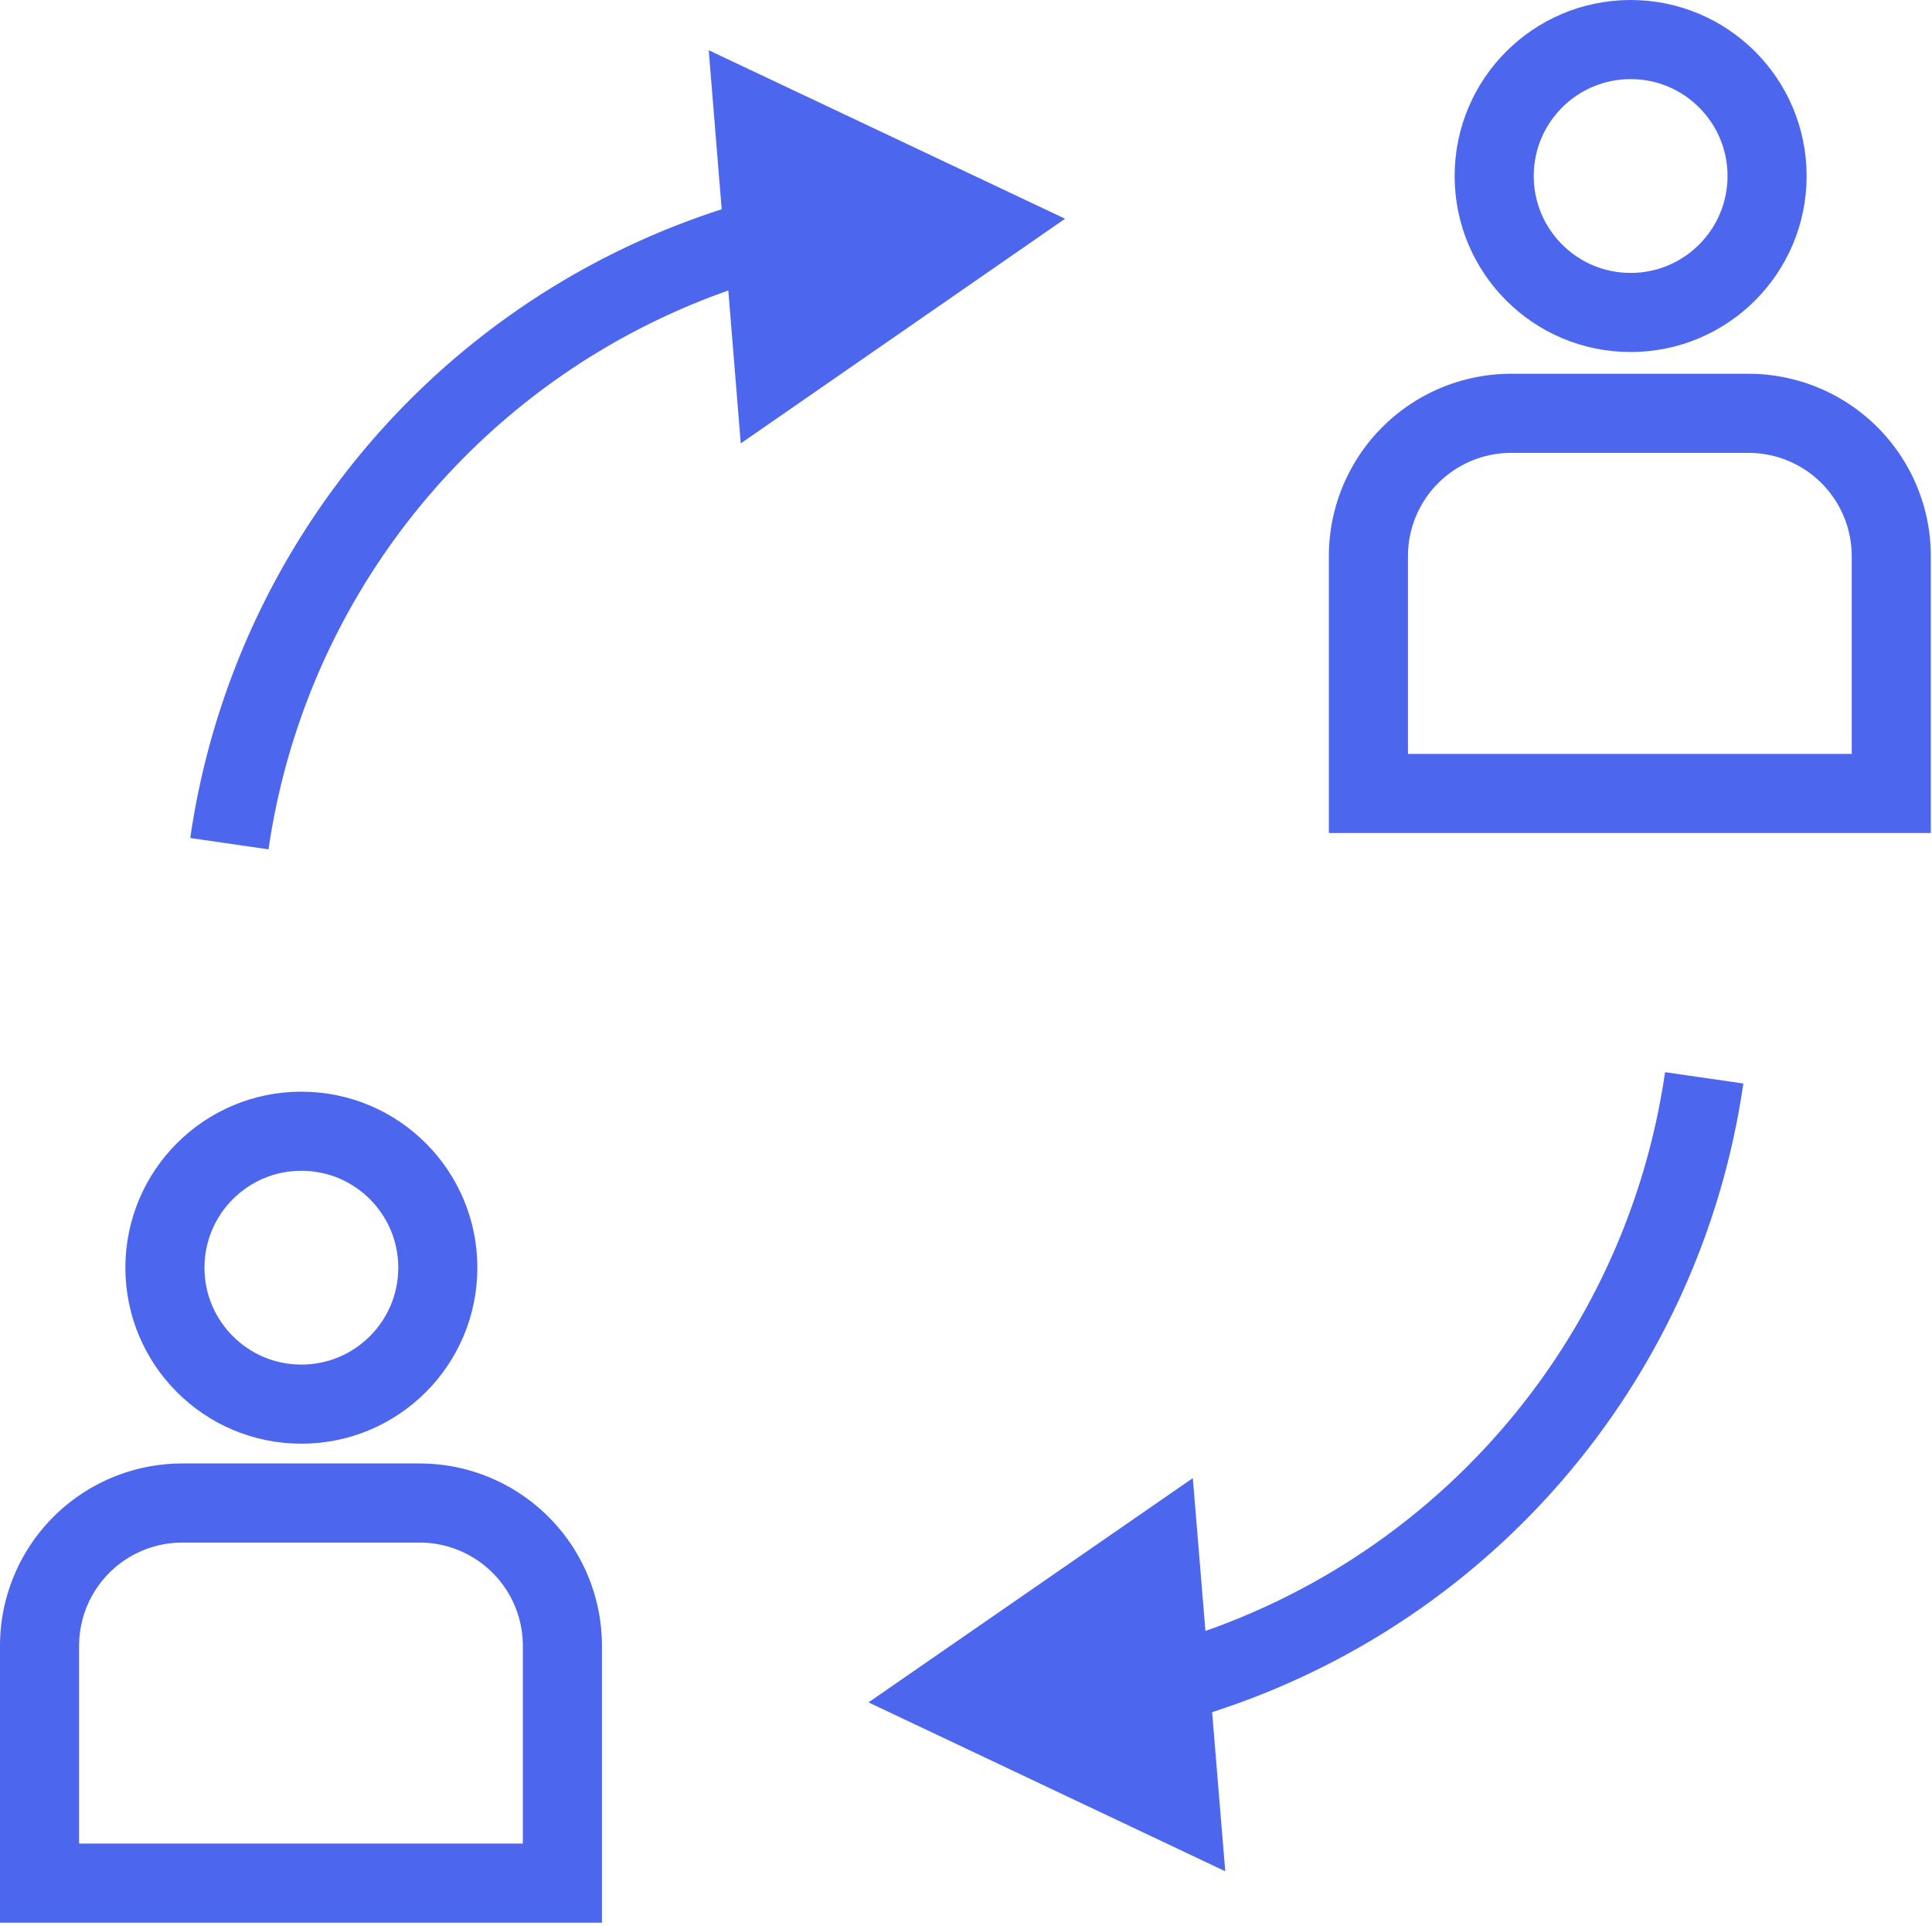 <svg xmlns="http://www.w3.org/2000/svg" viewBox="0 0 48.85 48.7"><defs><style>.cls-1{fill:none;stroke:#4c66ed;stroke-miterlimit:10;stroke-width:2px;}.cls-2{fill:#4c66ed;}</style></defs><g id="Layer_2" data-name="Layer 2"><g id="Layer_1-2" data-name="Layer 1"><circle class="cls-1" cx="7.62" cy="32.05" r="3.45"/><path class="cls-1" d="M4.61,38h6a3.61,3.61,0,0,1,3.61,3.61v6a0,0,0,0,1,0,0H1a0,0,0,0,1,0,0v-6A3.61,3.61,0,0,1,4.61,38Z"/><circle class="cls-1" cx="41.23" cy="4.45" r="3.45"/><path class="cls-1" d="M38.21,10.45h6a3.61,3.61,0,0,1,3.61,3.61v6a0,0,0,0,1,0,0H34.6a0,0,0,0,1,0,0v-6A3.61,3.61,0,0,1,38.21,10.45Z"/><path class="cls-1" d="M43.09,27.25a18.65,18.65,0,0,1-14,15.44"/><polygon class="cls-2" points="30.16 37.37 21.96 43.04 30.98 47.31 30.16 37.37"/><path class="cls-1" d="M5.8,21.33a18.66,18.66,0,0,1,14-15.44"/><polygon class="cls-2" points="18.73 11.21 26.93 5.53 17.92 1.27 18.73 11.21"/></g></g></svg>